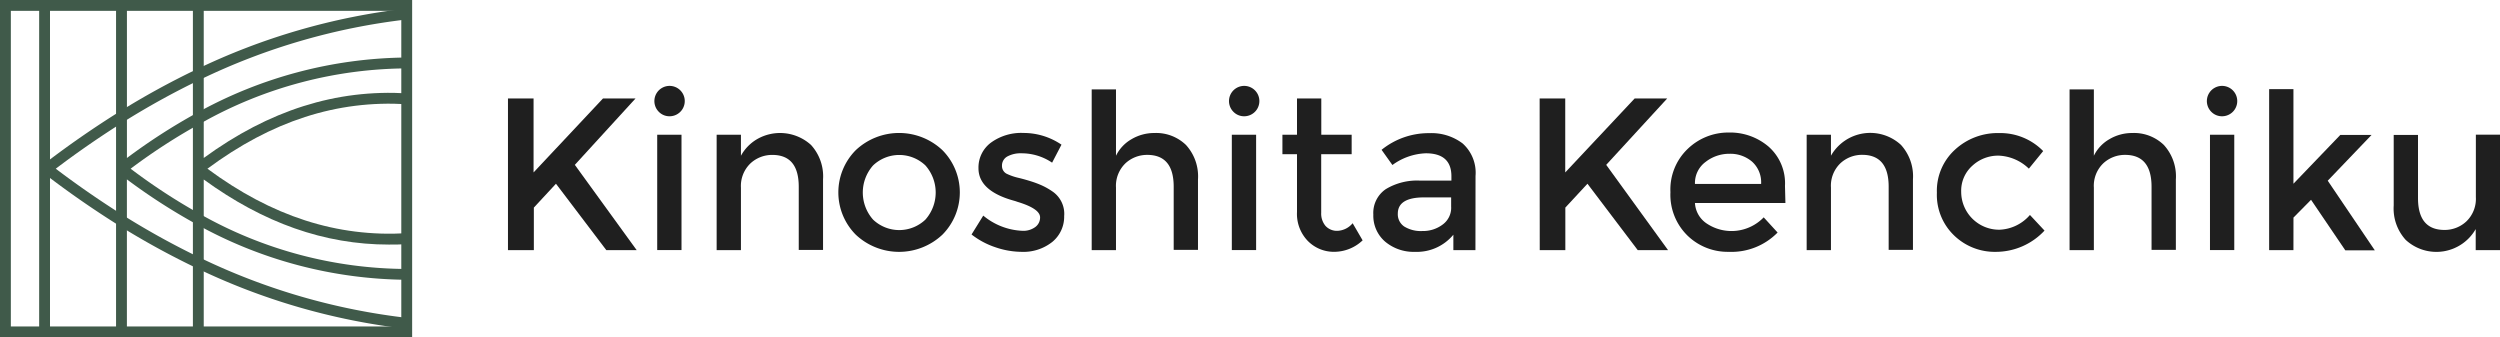<svg xmlns="http://www.w3.org/2000/svg" width="240" height="32.382" viewBox="0 0 240 32.382"><defs><style>.cls-1{fill:#405a4a}.cls-2{fill:#1f1f1f}</style></defs><g id="グループ_56" data-name="グループ 56" transform="translate(-152 -550)"><path id="パス_7" data-name="パス 7" class="cls-1" d="M36.965 16.675c6.169-4.571 12.427-6.6 19.132-6.19l.068-1.041c-6.836-.416-13.265 1.614-19.554 6.2V1H35.57v31.341h1.041v-14.63c5.727 4.165 11.584 6.247 17.774 6.247.588 0 1.177 0 1.77-.057l-.055-1.035c-6.7.4-12.966-1.625-19.135-6.191z" transform="translate(134.948 549.521)"/><path id="パス_8" data-name="パス 8" class="cls-1" d="M15.4 21.22a90.48 90.48 0 01-6.586-4.545A90.918 90.918 0 0115.4 12.13a75.323 75.323 0 017.324-4.03 61.879 61.879 0 0119.861-5.762L42.47 1.3a62.91 62.91 0 00-20.194 5.864 76.353 76.353 0 00-7.429 4.087 91.587 91.587 0 00-6.586 4.534V1H7.22v31.341h1.041V17.566a90.82 90.82 0 006.586 4.54 76.4 76.4 0 007.429 4.082 62.9 62.9 0 0020.194 5.856L42.585 31a61.952 61.952 0 01-19.861-5.75 75.432 75.432 0 01-7.324-4.03z" transform="translate(148.539 549.521)"/><path id="パス_9" data-name="パス 9" class="cls-1" d="M39.566 32.382H0V0h39.566zM1.041 31.341h37.484v-30.3H1.041z" transform="translate(152 550)"/><path id="パス_10" data-name="パス 10" class="cls-1" d="M22.8 16.675a56.8 56.8 0 016.768-4.375 40.576 40.576 0 0119.783-5.256V6a42.206 42.206 0 00-20.3 5.378 57.111 57.111 0 00-6.607 4.269V1H21.4v31.341h1.041V17.7a57.047 57.047 0 006.607 4.264A42.169 42.169 0 0049.3 27.338V26.3a40.566 40.566 0 01-19.783-5.243 56.8 56.8 0 01-6.717-4.382z" transform="translate(141.741 549.521)"/><path id="パス_11" data-name="パス 11" class="cls-2" d="M93.67 18.16h2.457v7.1l6.664-7.1h3.124l-5.826 6.372 5.935 8.184h-2.915l-4.831-6.372-2.124 2.291v4.082H93.67z" transform="translate(107.095 541.294)"/><path id="パス_12" data-name="パス 12" class="cls-2" d="M121.086 18.318a1.458 1.458 0 111.041.437 1.426 1.426 0 01-1.041-.437zm2.187 13.282h-2.333V20.525h2.332z" transform="translate(94.152 542.407)"/><path id="パス_13" data-name="パス 13" class="cls-2" d="M134.482 29.767v6h-2.332V24.686h2.332v2.02a4.165 4.165 0 011.562-1.6 4.42 4.42 0 015.164.562 4.467 4.467 0 011.156 3.311v6.768h-2.332v-6.06c0-2.041-.843-3.061-2.541-3.061a3.051 3.051 0 00-2.082.8 3 3 0 00-.927 2.341z" transform="translate(88.648 538.246)"/><path id="パス_14" data-name="パス 14" class="cls-2" d="M164.585 34.276a6.065 6.065 0 01-8.33 0 5.757 5.757 0 010-8.1 6.065 6.065 0 018.33 0 5.757 5.757 0 010 8.1zm-6.659-1.437a3.644 3.644 0 005.019 0 3.92 3.92 0 000-5.206 3.644 3.644 0 00-5.019 0 3.92 3.92 0 000 5.206z" transform="translate(77.892 538.246)"/><path id="パス_15" data-name="パス 15" class="cls-2" d="M188.042 32.449a3.124 3.124 0 01-1.145 2.53 4.451 4.451 0 01-2.936.948 7.893 7.893 0 01-2.509-.437 7.617 7.617 0 01-2.3-1.229l1.124-1.812a6.273 6.273 0 003.748 1.458 1.931 1.931 0 001.249-.364 1.13 1.13 0 00.458-.927q0-.838-2.207-1.5a2.437 2.437 0 00-.25-.083q-3.452-.937-3.457-3.124a2.973 2.973 0 011.2-2.468 4.94 4.94 0 013.124-.927 6.461 6.461 0 013.644 1.125l-.9 1.728a5.206 5.206 0 00-2.936-.9 2.671 2.671 0 00-1.354.3.994.994 0 00-.521.906.833.833 0 00.521.791 5.206 5.206 0 001.041.354c.453.109.854.224 1.2.333a10.1 10.1 0 011.01.375 6.6 6.6 0 011.041.583 2.6 2.6 0 011.161 2.332z" transform="translate(66.117 538.25)"/><path id="パス_16" data-name="パス 16" class="cls-2" d="M203.642 25.913v6h-2.332V16.48h2.332v6.372a3.707 3.707 0 011.51-1.6 4.274 4.274 0 012.176-.583 4.113 4.113 0 013.03 1.145 4.467 4.467 0 011.156 3.311v6.765h-2.332v-6.06c0-2.041-.843-3.061-2.541-3.061a3.051 3.051 0 00-2.082.8 3 3 0 00-.917 2.344z" transform="translate(55.493 542.1)"/><path id="パス_17" data-name="パス 17" class="cls-2" d="M227.046 18.318a1.458 1.458 0 111.041.437 1.427 1.427 0 01-1.041-.437zm2.187 13.282H226.9V20.525h2.332z" transform="translate(43.355 542.407)"/><path id="パス_18" data-name="パス 18" class="cls-2" d="M240.207 23.512v5.623a1.838 1.838 0 00.416 1.26 1.484 1.484 0 001.166.469 1.994 1.994 0 001.437-.729l.958 1.645a3.978 3.978 0 01-2.718 1.1 3.5 3.5 0 01-2.541-1.041 3.727 3.727 0 01-1.041-2.78v-5.55h-1.4v-1.871h1.4V18.16h2.332v3.478h2.915v1.874z" transform="translate(38.628 541.294)"/><path id="パス_19" data-name="パス 19" class="cls-2" d="M263.039 35.77h-2.119v-1.478a4.55 4.55 0 01-3.686 1.645 4.248 4.248 0 01-2.863-.979 3.285 3.285 0 01-1.135-2.6 2.759 2.759 0 011.208-2.447 5.789 5.789 0 013.269-.812h3.02v-.416q0-2.207-2.457-2.207a5.773 5.773 0 00-3.207 1.125l-1.041-1.458a7.184 7.184 0 014.581-1.6 4.946 4.946 0 013.2.989 3.767 3.767 0 011.239 3.124zm-2.332-4.123v-.937h-2.6c-1.676 0-2.52.521-2.52 1.562a1.411 1.411 0 00.625 1.239 3.046 3.046 0 001.739.427 3.124 3.124 0 001.947-.625 1.994 1.994 0 00.812-1.666z" transform="translate(30.603 538.24)"/><path id="パス_20" data-name="パス 20" class="cls-2" d="M283.91 18.16h2.457v7.1l6.664-7.1h3.124l-5.855 6.372 5.935 8.184h-2.91l-4.825-6.372-2.124 2.291v4.082h-2.457z" transform="translate(15.896 541.294)"/><path id="パス_21" data-name="パス 21" class="cls-2" d="M319.061 31.206h-8.684a2.525 2.525 0 001.1 1.947 4.29 4.29 0 005.5-.573l1.333 1.458a6.2 6.2 0 01-4.685 1.853 5.539 5.539 0 01-3.967-1.562 5.477 5.477 0 01-1.635-4.165A5.383 5.383 0 01309.69 26a5.6 5.6 0 013.925-1.562 5.68 5.68 0 013.842 1.364 4.685 4.685 0 011.562 3.759zm-8.684-1.833h6.351a2.666 2.666 0 00-.875-2.145 3.2 3.2 0 00-2.155-.75 3.691 3.691 0 00-2.3.781 2.515 2.515 0 00-1.021 2.115z" transform="translate(4.339 538.285)"/><path id="パス_22" data-name="パス 22" class="cls-2" d="M335.482 29.766v6h-2.332V24.685h2.332V26.7a4.347 4.347 0 016.716-1.041 4.467 4.467 0 011.156 3.311v6.768h-2.332v-6.06q0-3.061-2.541-3.061a3.045 3.045 0 00-2.082.8 2.983 2.983 0 00-.917 2.349z" transform="translate(-7.71 538.247)"/><path id="パス_23" data-name="パス 23" class="cls-2" d="M362.8 35.94a5.6 5.6 0 01-3.977-1.562 5.4 5.4 0 01-1.666-4.113 5.347 5.347 0 011.739-4.134 6.049 6.049 0 014.238-1.593 5.753 5.753 0 014.227 1.728l-1.374 1.687a4.42 4.42 0 00-2.895-1.249 3.644 3.644 0 00-2.53.968 3.217 3.217 0 00-1.072 2.5 3.644 3.644 0 003.675 3.644 4.061 4.061 0 002.925-1.416l1.4 1.5a6.383 6.383 0 01-4.69 2.04z" transform="translate(-19.216 538.237)"/><path id="パス_24" data-name="パス 24" class="cls-2" d="M383.962 25.913v6h-2.332V16.48h2.332v6.372a3.707 3.707 0 011.51-1.6 4.264 4.264 0 012.176-.583 4.113 4.113 0 013.03 1.145 4.467 4.467 0 011.156 3.311v6.765H389.5v-6.06q0-3.061-2.541-3.061a3.046 3.046 0 00-2.082.8 2.983 2.983 0 00-.915 2.344z" transform="translate(-30.951 542.1)"/><path id="パス_25" data-name="パス 25" class="cls-2" d="M407.366 18.318a1.458 1.458 0 111.041.437 1.427 1.427 0 01-1.041-.437zm2.213 13.282h-2.332V20.525h2.332z" transform="translate(-43.089 542.407)"/><path id="パス_26" data-name="パス 26" class="cls-2" d="M420.762 31.892h-2.332V16.44h2.332v9.079l4.5-4.685h3l-4.207 4.394 4.519 6.685h-2.832l-3.29-4.852-1.687 1.708z" transform="translate(-48.592 542.119)"/><path id="パス_27" data-name="パス 27" class="cls-2" d="M449.278 30.837v-6h2.317v11.082h-2.332V33.9a4.347 4.347 0 01-6.716 1.041 4.467 4.467 0 01-1.156-3.311v-6.769h2.332v6.06q0 3.061 2.541 3.061a3.046 3.046 0 002.082-.8 3 3 0 00.932-2.345z" transform="translate(-59.595 538.092)"/></g></svg>